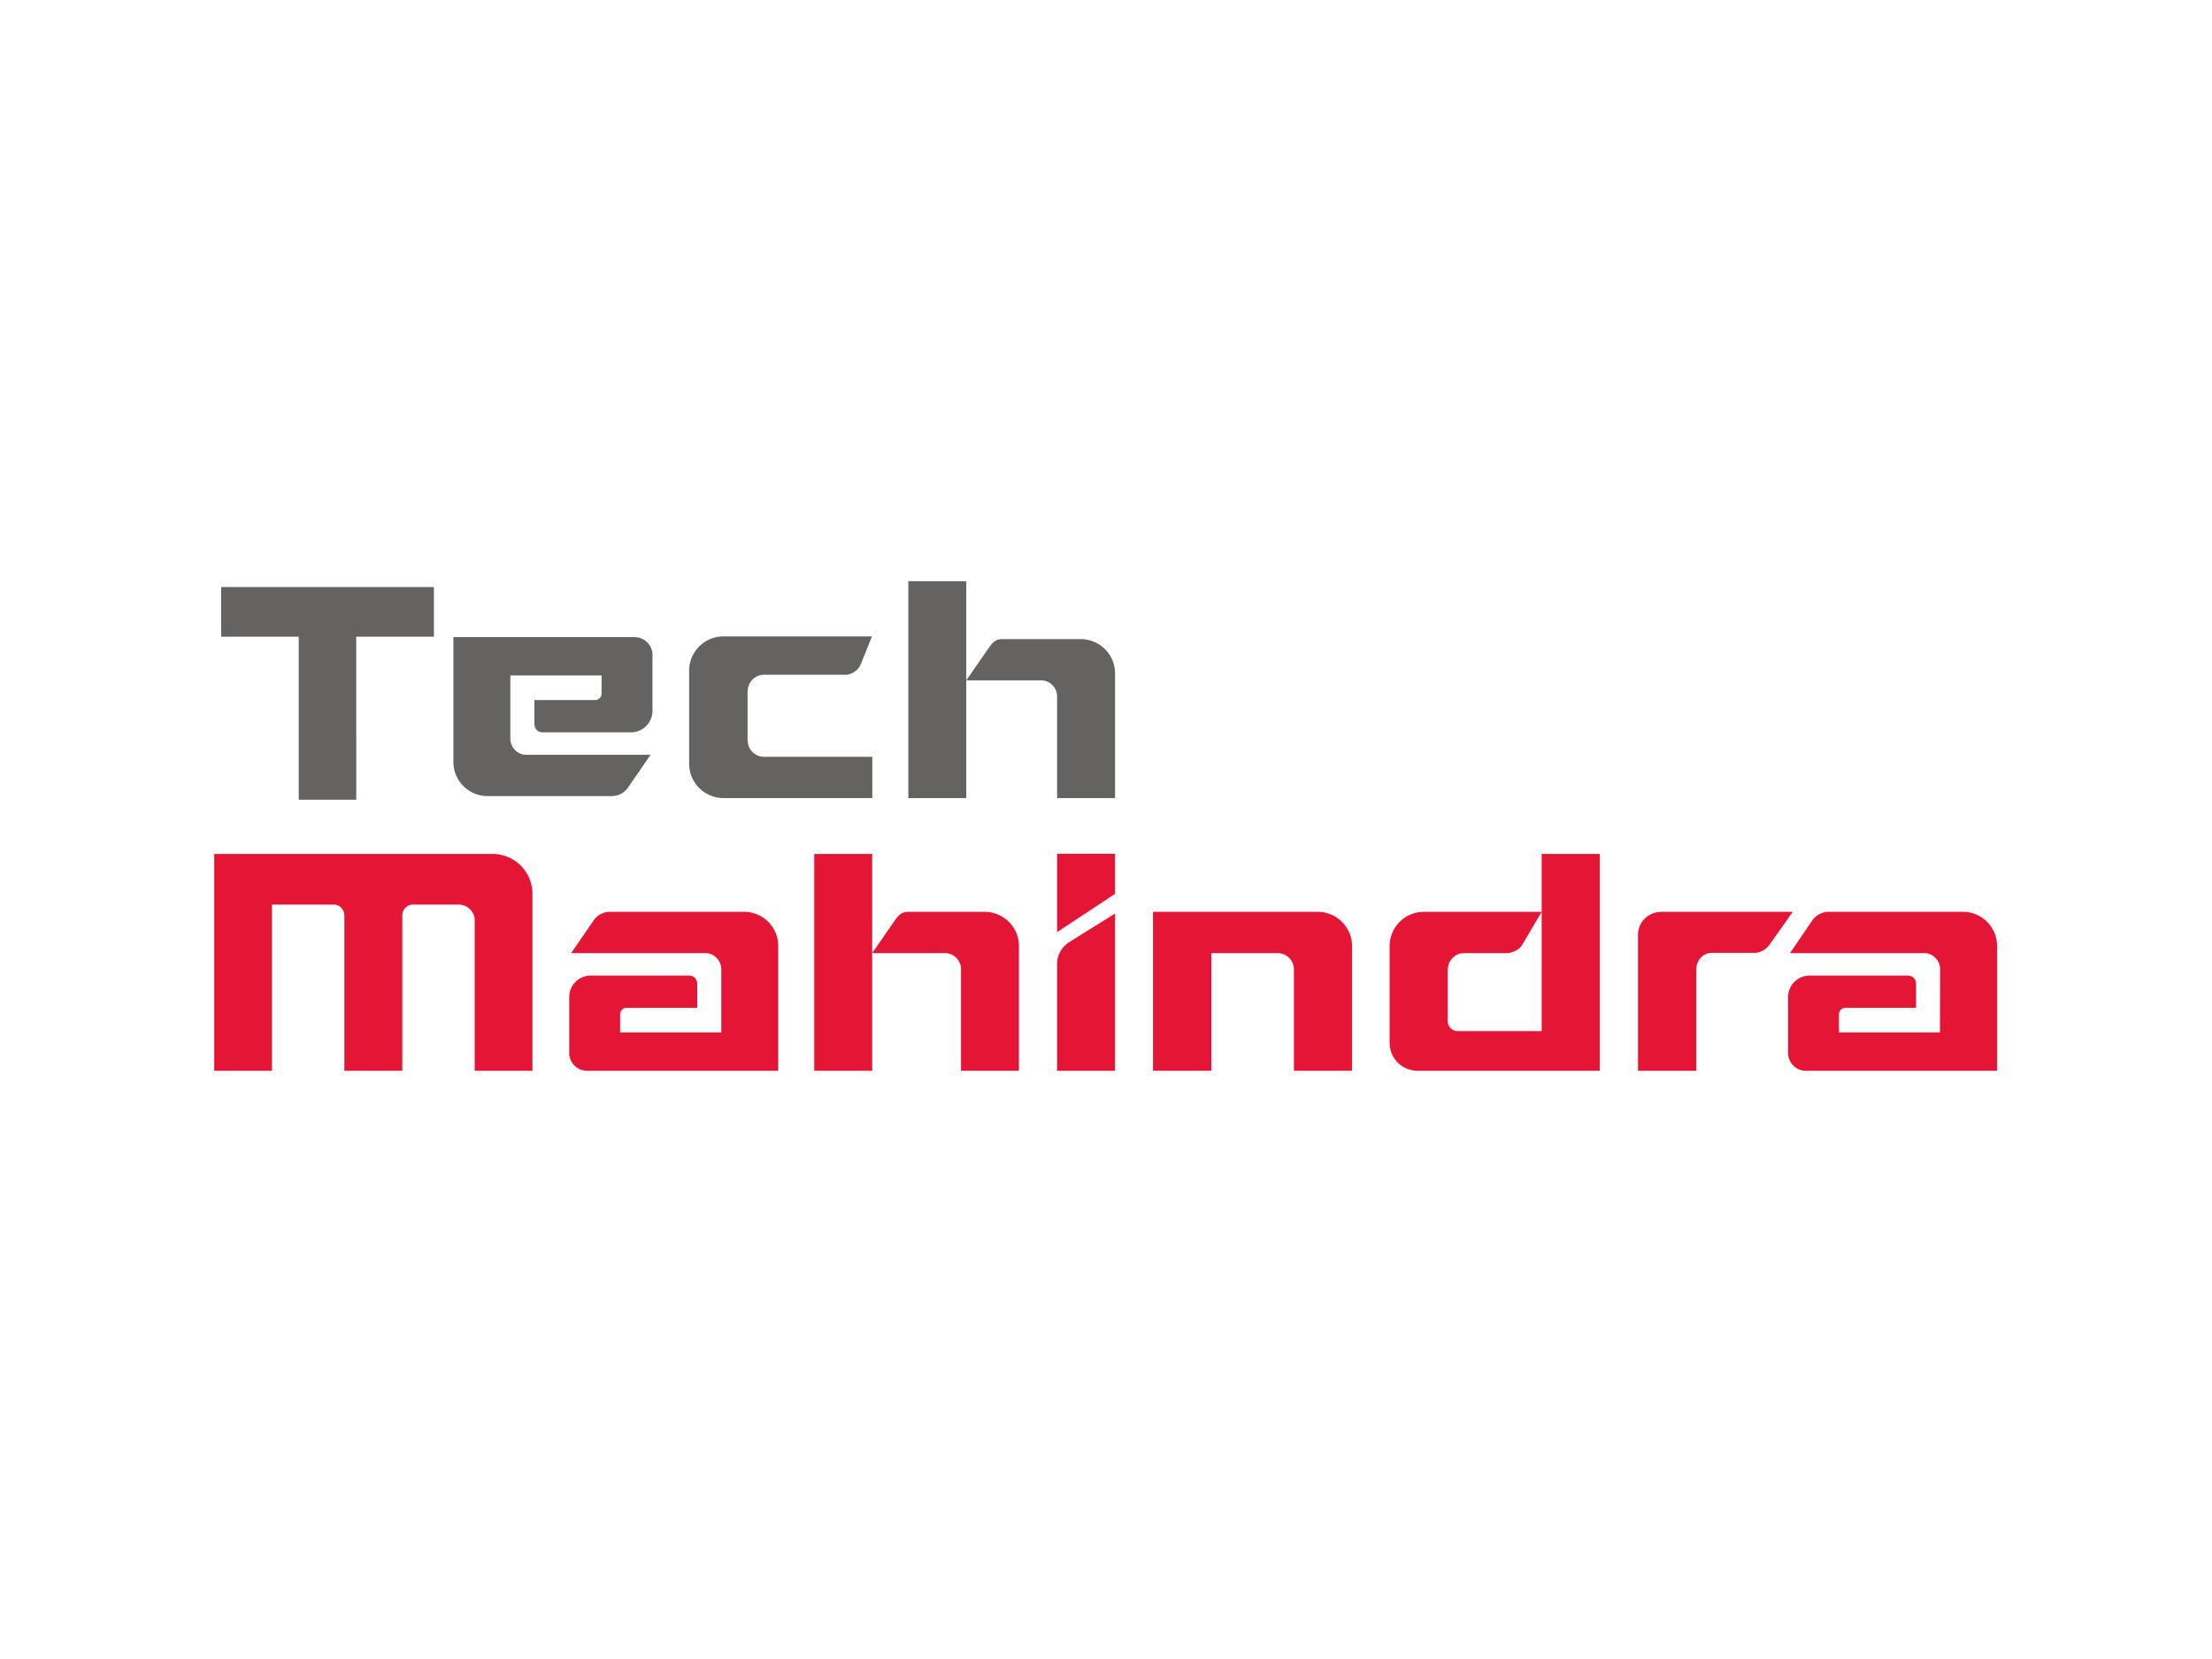 <svg width="260" height="195" xmlns="http://www.w3.org/2000/svg"><g fill="none"><path fill="#656262" d="M51 69.002L26 69v5.839l9.112.002V94h6.763l-.002-19.161L51 74.84z"/><path d="M119.768 111.198c0-2.23-1.817-4.021-4.049-4.021h-8.948c-.782 0-1.173.39-1.587 1.011-.023.023-2.668 3.839-2.668 3.839h8.625a1.9 1.9 0 011.818 1.907v11.93h6.809v-14.667zm-24.061-10.824h6.809v25.49h-6.81v-25.49zm59.163 6.803h-19.345v18.686h6.855v-13.836h7.774c1.059 0 1.934.85 1.934 1.907v11.929h6.832v-14.665c0-2.23-1.818-4.021-4.05-4.021zm-96.98-6.803H25.18v25.49h6.785v-19.537h7.269c.69 0 1.242.575 1.242 1.264v18.273h6.81V107.59a1.26 1.26 0 011.264-1.264h5.36c1.035 0 1.886.827 1.886 1.862v17.675h6.786v-20.802a4.677 4.677 0 00-4.693-4.688zm66.364 12.87v12.62h6.81v-18.479s-3.153 1.953-5.384 3.355c-.851.551-1.426 1.47-1.426 2.505zm0-12.893h6.81v4.711l-6.81 4.504v-9.215zm71.08 6.826c-1.704 0-2.807 1.31-2.807 2.712v15.974h6.855v-11.907c0-1.056.758-1.953 1.84-1.953h5.084c.735-.045 1.357-.482 1.748-1.057.022-.023 2.668-3.77 2.668-3.77h-15.389zm-14.124-6.803v20.824h-9.869c-.69 0-1.174-.598-1.174-1.104v-6.16h.024a1.901 1.901 0 011.91-1.907h4.99c.736 0 1.496-.437 1.818-.942l2.3-3.908h-13.846a4.027 4.027 0 00-4.027 4.022v11.308c0 2.16 1.725 3.357 3.312 3.357h21.394v-25.49h-6.832zm49.502 6.803h-15.735c-.782 0-1.493.367-1.931.966l-2.645 3.884h15.849c.989.045 1.794.896 1.794 1.907l-.024 7.423h-11.869v-2.137c0-.413.345-.759.76-.759h8.304v-2.757c0-.666-.414-1.035-.99-1.035h-11.502a2.527 2.527 0 00-2.553 2.53v6.779a.2.2 0 00.024.115 2.107 2.107 0 002.093 1.77h22.45v-14.665a4.01 4.01 0 00-4.025-4.022zm-143.263 0H71.714c-.759 0-1.494.367-1.908.966l-2.67 3.884h15.85c.99.045 1.794.896 1.794 1.907v7.423H72.888v-2.137c0-.413.345-.759.759-.759h8.304v-2.757c0-.666-.414-1.035-.99-1.035H69.46a2.527 2.527 0 00-2.553 2.53v6.779c0 .045 0 .07.023.115a2.107 2.107 0 002.093 1.77h22.451v-14.665a4.01 4.01 0 00-4.025-4.022z" fill="#E51635"/><path d="M131.063 79.142c0-2.23-1.818-4.022-4.05-4.022h-9.182c-.783 0-1.174.39-1.588 1.011-.022.023-2.668 3.838-2.668 3.838h8.86a1.901 1.901 0 011.818 1.908v11.93h6.81V79.141zm-24.297-10.825h6.809v25.489h-6.809v-25.49zM87.869 87.049h.023a1.907 1.907 0 001.919 1.907h12.722v4.85H85.048c-2.219 0-4.045-1.793-4.045-4.022v-13.83 2.87c0-2.23 1.826-4.023 4.045-4.023h17.444l-1.073 2.666c-.227.562-.345 1.04-.862 1.402-.368.26-.68.441-1.155.441H89.81a1.91 1.91 0 00-1.919 1.908h-.023v5.83zm-30.552 6.523h14.568c.758 0 1.494-.368 1.908-.965l2.669-3.885H61.78c-.989-.046-1.795-.897-1.795-1.908v-7.423h10.727v2.137a.766.766 0 01-.76.758h-7.136v2.759c0 .666.414 1.034.989 1.034h10.334a2.527 2.527 0 002.553-2.528V76.77c0-.046 0-.068-.023-.114a2.106 2.106 0 00-2.093-1.77H53.292V89.55a4.01 4.01 0 004.025 4.022z" fill="#656262"/></g></svg>